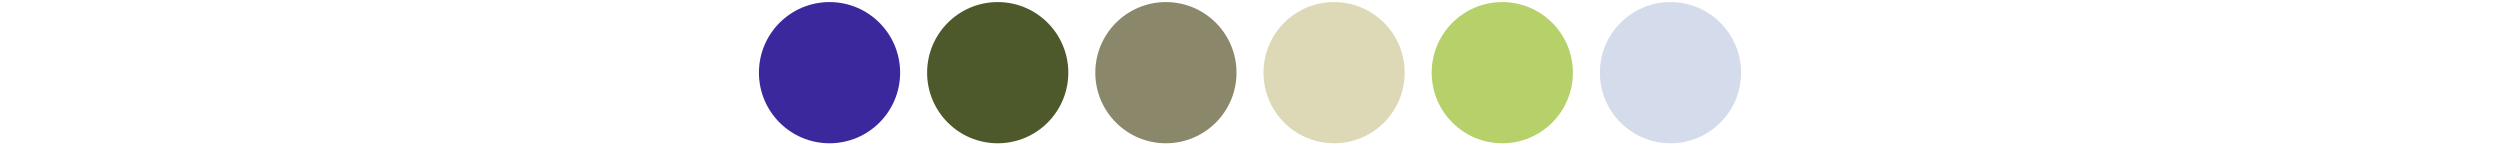 <?xml version="1.0" encoding="utf-8"?>
<!-- Generator: Adobe Illustrator 25.3.1, SVG Export Plug-In . SVG Version: 6.00 Build 0)  -->
<svg version="1.1" id="Calque_1" xmlns="http://www.w3.org/2000/svg" xmlns:xlink="http://www.w3.org/1999/xlink" x="0px" y="0px"
	 viewBox="0 0 1204 70" style="enable-background:new 0 0 1204 70;" xml:space="preserve">
<style type="text/css">
	.st0{fill:#FFFFFF;}
	.st1{fill:#8A876B;}
	.st2{fill:#DDD9B6;}
	.st3{fill:#3C289D;}
	.st4{fill:#D4DCEB;}
	.st5{fill:#4D582B;}
	.st6{fill:#B6D06A;}
</style>
<g>
	<rect class="st0" width="1204" height="70"/>
</g>
<g>
	<circle class="st1" cx="561.5" cy="35" r="34"/>
	<circle class="st2" cx="642.5" cy="35" r="34"/>
	<circle class="st3" cx="399.5" cy="35" r="34"/>
	<circle class="st4" cx="804.5" cy="35" r="34"/>
	<circle class="st5" cx="480.5" cy="35" r="34"/>
	<circle class="st6" cx="723.5" cy="35" r="34"/>
</g>
</svg>
